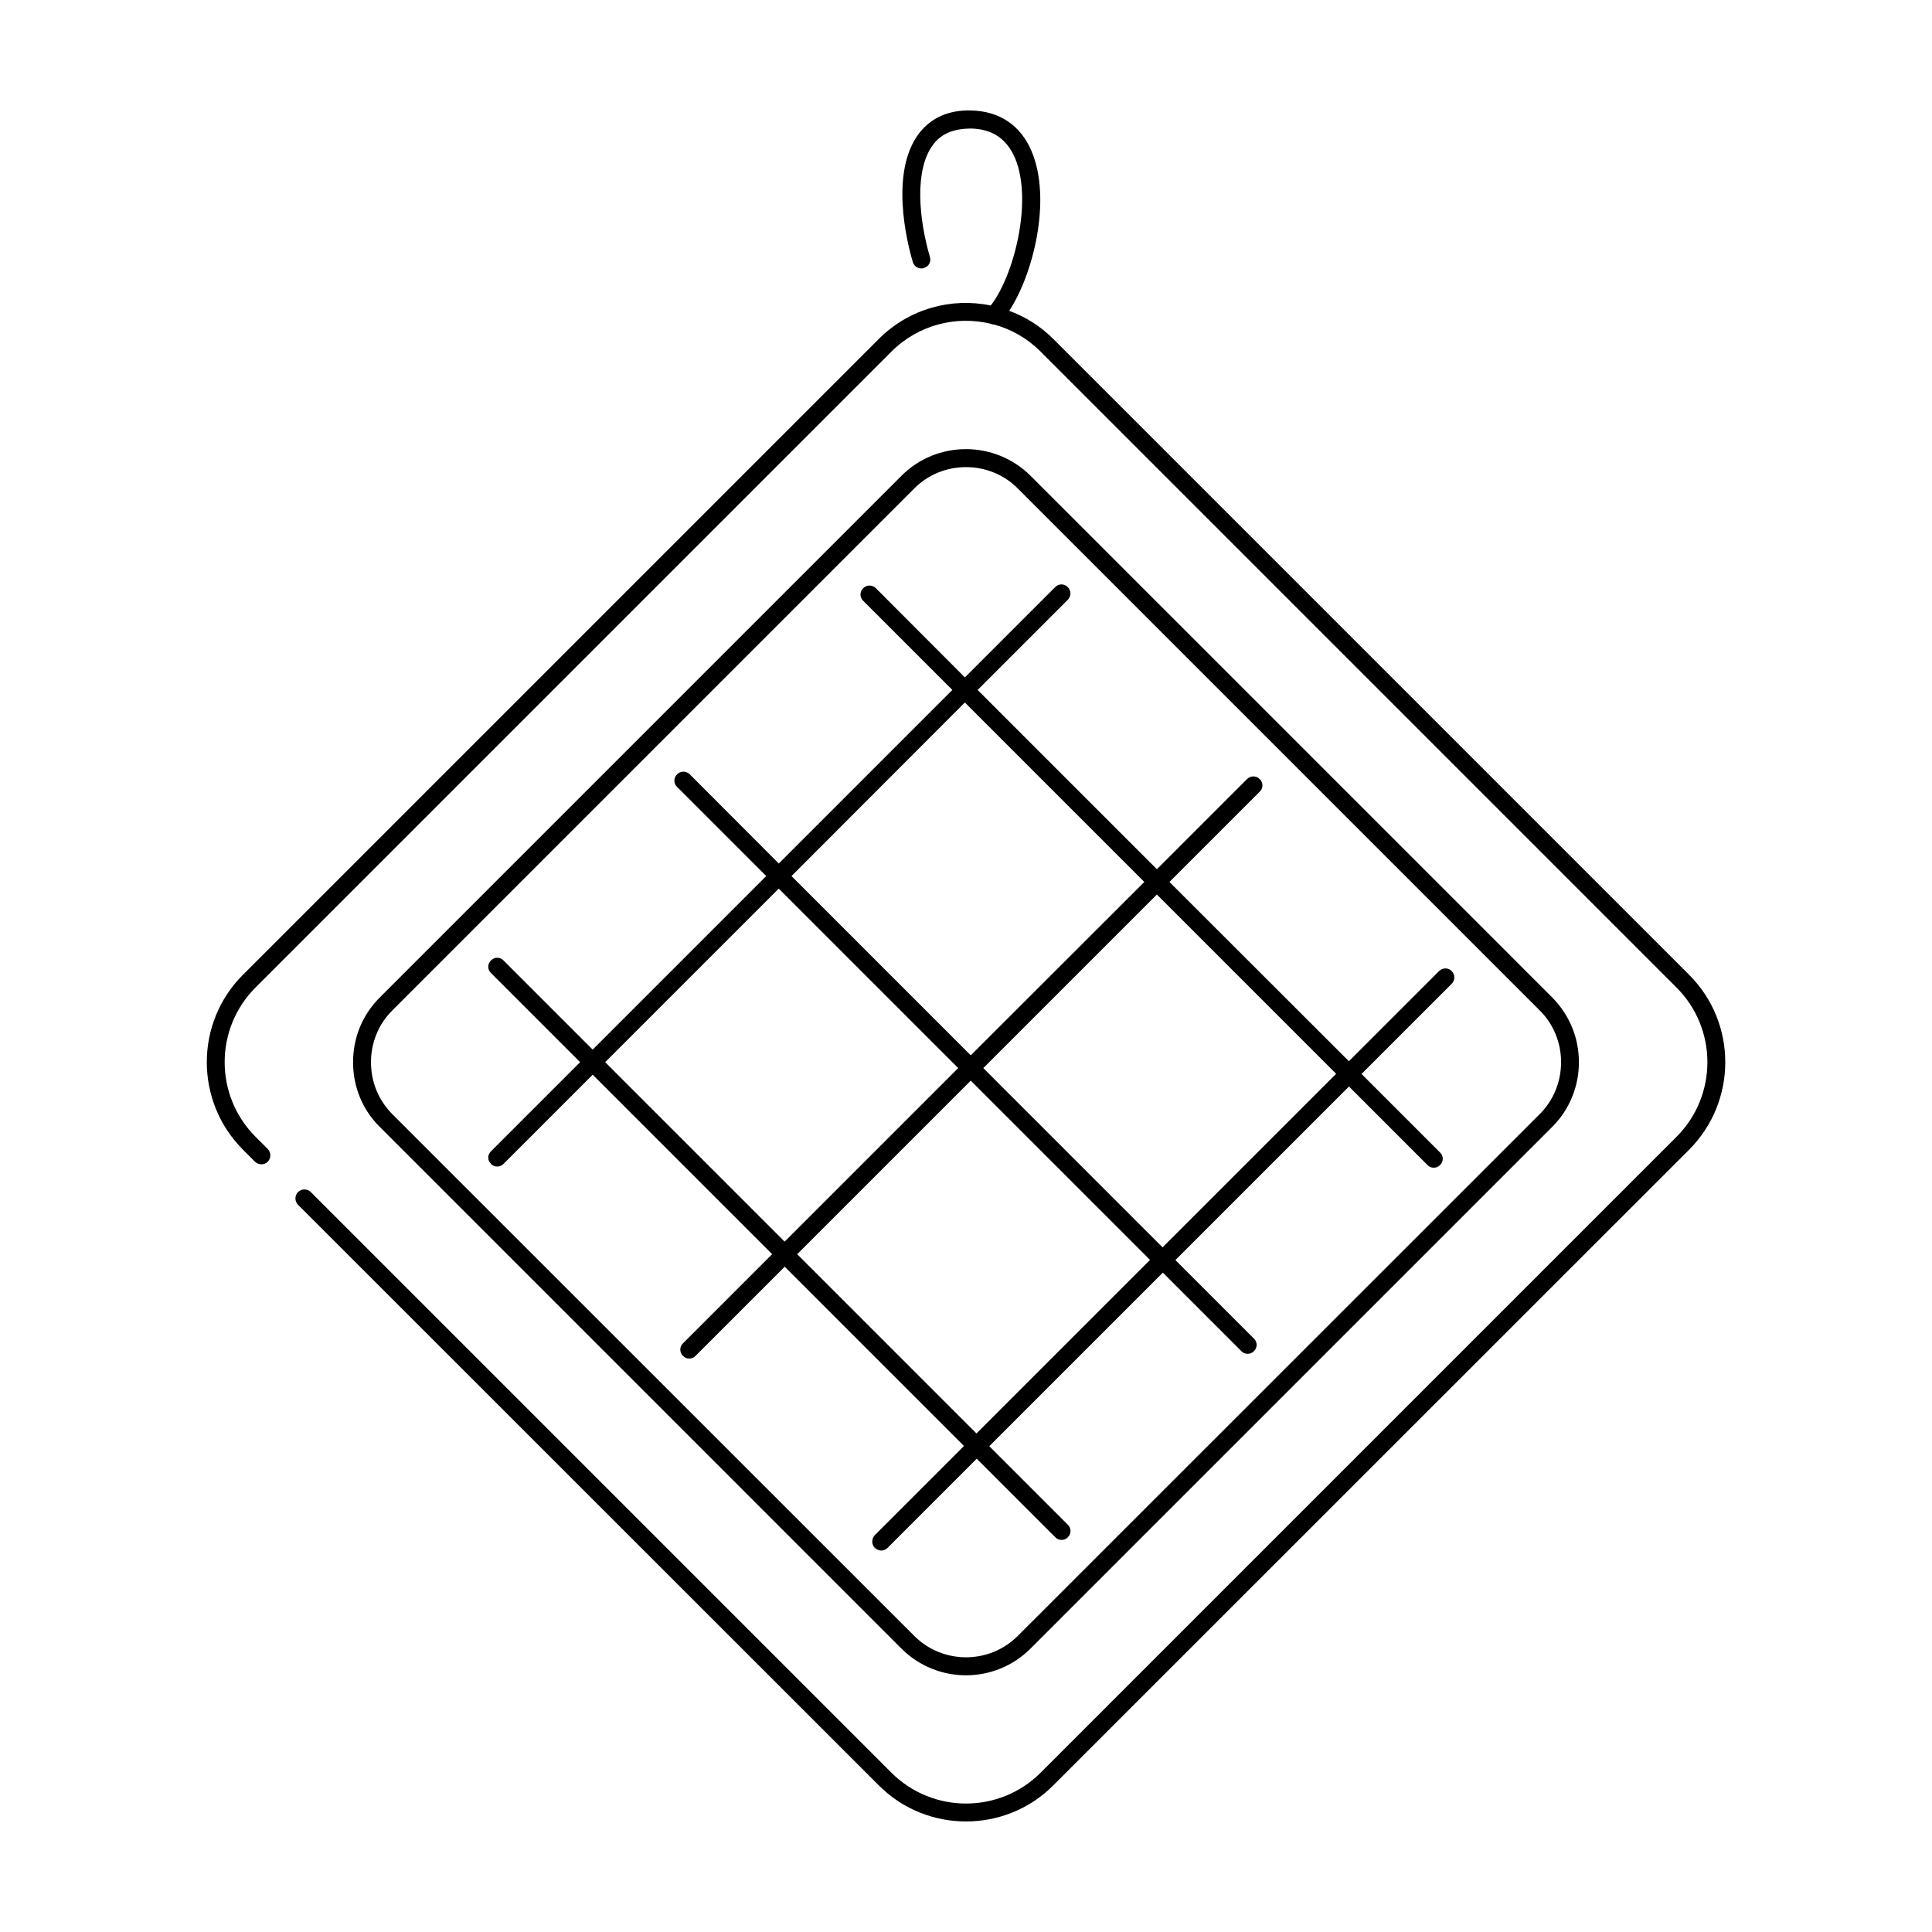 <?xml version="1.0" encoding="UTF-8"?>
<!-- Uploaded to: ICON Repo, www.svgrepo.com, Generator: ICON Repo Mixer Tools -->
<svg fill="#000000" width="800px" height="800px" version="1.1" viewBox="144 144 512 512" xmlns="http://www.w3.org/2000/svg">
 <path d="m555.38 408.36-138.25-138.25c-9.422-9.422-24.836-9.473-34.258 0l-138.25 138.25c-4.586 4.586-7.055 10.629-7.055 17.129s2.469 12.594 7.055 17.129l138.24 138.25c4.734 4.734 10.934 7.106 17.129 7.106 6.195 0 12.395-2.367 17.129-7.106l138.25-138.25c4.535-4.535 7.055-10.629 7.055-17.129s-2.519-12.547-7.051-17.129zm-3.379 30.934-138.24 138.2c-7.559 7.609-19.949 7.609-27.508 0l-138.25-138.2c-3.68-3.68-5.691-8.566-5.691-13.805 0-5.188 2.016-10.125 5.691-13.754l138.25-138.25c3.777-3.828 8.766-5.691 13.754-5.691s9.977 1.863 13.754 5.691l138.25 138.25c3.68 3.629 5.691 8.566 5.691 13.754 0 5.238-2.016 10.125-5.695 13.805zm39.652 9.371-168.52 168.47c-6.352 6.398-14.762 9.57-23.125 9.57s-16.777-3.176-23.125-9.574l-153.91-153.86c-0.906-0.906-0.906-2.418 0-3.375 0.957-0.906 2.469-0.906 3.375 0l153.86 153.86c10.934 10.934 28.668 10.934 39.598 0l168.47-168.47c10.934-10.934 10.934-28.668 0-39.598l-168.47-168.48c-3.578-3.578-7.859-5.996-12.395-7.203-0.25 0-0.555-0.051-0.855-0.203-9.168-2.215-19.195 0.25-26.348 7.406l-168.47 168.47c-10.934 10.934-10.934 28.668 0 39.598l3.223 3.223c0.906 0.906 0.906 2.418 0 3.375-0.957 0.906-2.418 0.906-3.375 0l-3.223-3.223c-12.746-12.797-12.746-33.555 0-46.301l168.52-168.52c8.062-8.062 19.297-11.035 29.676-8.867 6.047-7.707 11.234-27.559 6.449-39.047-2.215-5.141-6.047-7.758-11.789-7.859-4.332 0.051-7.609 1.258-9.824 4.133-5.188 6.699-3.879 19.852-0.957 29.926 0.402 1.258-0.352 2.57-1.613 2.922-1.258 0.402-2.57-0.352-2.922-1.613-1.613-5.441-6.144-23.93 1.715-34.16 3.176-4.082 7.809-6.144 13.754-5.996 7.559 0.203 13.098 3.93 16.02 10.832 5.391 12.797 0.402 32.648-5.945 42.27 4.281 1.562 8.262 4.031 11.688 7.457l168.52 168.52c12.746 12.754 12.746 33.512 0 46.309zm-62.926-47.309c-0.906-0.957-2.418-0.957-3.375 0l-23.879 23.879-47.559-47.508 23.93-23.93c0.957-0.906 0.957-2.418 0-3.324-0.906-0.957-2.418-0.957-3.375 0l-23.879 23.879-47.508-47.508 23.879-23.879c0.957-0.957 0.957-2.469 0-3.375-0.906-0.957-2.418-0.957-3.324 0l-23.93 23.93-23.578-23.629c-0.957-0.957-2.469-0.957-3.375 0-0.957 0.906-0.957 2.418 0 3.324l23.629 23.629-45.996 45.996-23.578-23.629c-0.957-0.957-2.469-0.957-3.375 0-0.957 0.906-0.957 2.418 0 3.324l23.629 23.629-45.996 45.996-23.629-23.629c-0.906-0.957-2.418-0.957-3.324 0-0.957 0.906-0.957 2.418 0 3.324l23.629 23.629-23.629 23.629c-0.957 0.906-0.957 2.418 0 3.324 0.453 0.504 1.059 0.707 1.664 0.707 0.605 0 1.211-0.203 1.664-0.707l23.629-23.629 47.559 47.559-23.629 23.629c-0.957 0.906-0.957 2.418 0 3.324 0.453 0.504 1.059 0.707 1.664 0.707 0.605 0 1.211-0.203 1.664-0.707l23.629-23.629 47.508 47.508-23.629 23.629c-0.906 0.957-0.906 2.469 0 3.375 0.504 0.453 1.109 0.707 1.715 0.707s1.211-0.25 1.664-0.707l23.629-23.629 20.809 20.809c0.453 0.504 1.059 0.707 1.664 0.707s1.211-0.203 1.664-0.707c0.957-0.906 0.957-2.418 0-3.324l-20.809-20.809 45.996-45.996 20.809 20.809c0.453 0.504 1.059 0.707 1.664 0.707s1.211-0.203 1.664-0.707c0.957-0.906 0.957-2.418 0-3.324l-20.809-20.809 45.996-45.996 20.809 20.809c0.453 0.504 1.059 0.707 1.664 0.707 0.605 0 1.211-0.203 1.664-0.707 0.957-0.906 0.957-2.418 0-3.324l-20.809-20.809 23.93-23.93c0.883-0.906 0.883-2.418-0.023-3.324zm-129.03-71.188 47.559 47.559-45.996 45.949-47.508-47.508zm-95.32 95.32 45.996-45.996 47.559 47.559-45.996 45.996zm98.395 98.395-47.508-47.508 45.996-45.996 47.508 47.508zm49.324-49.324-47.508-47.508 45.996-45.996 47.508 47.508z"/>
</svg>